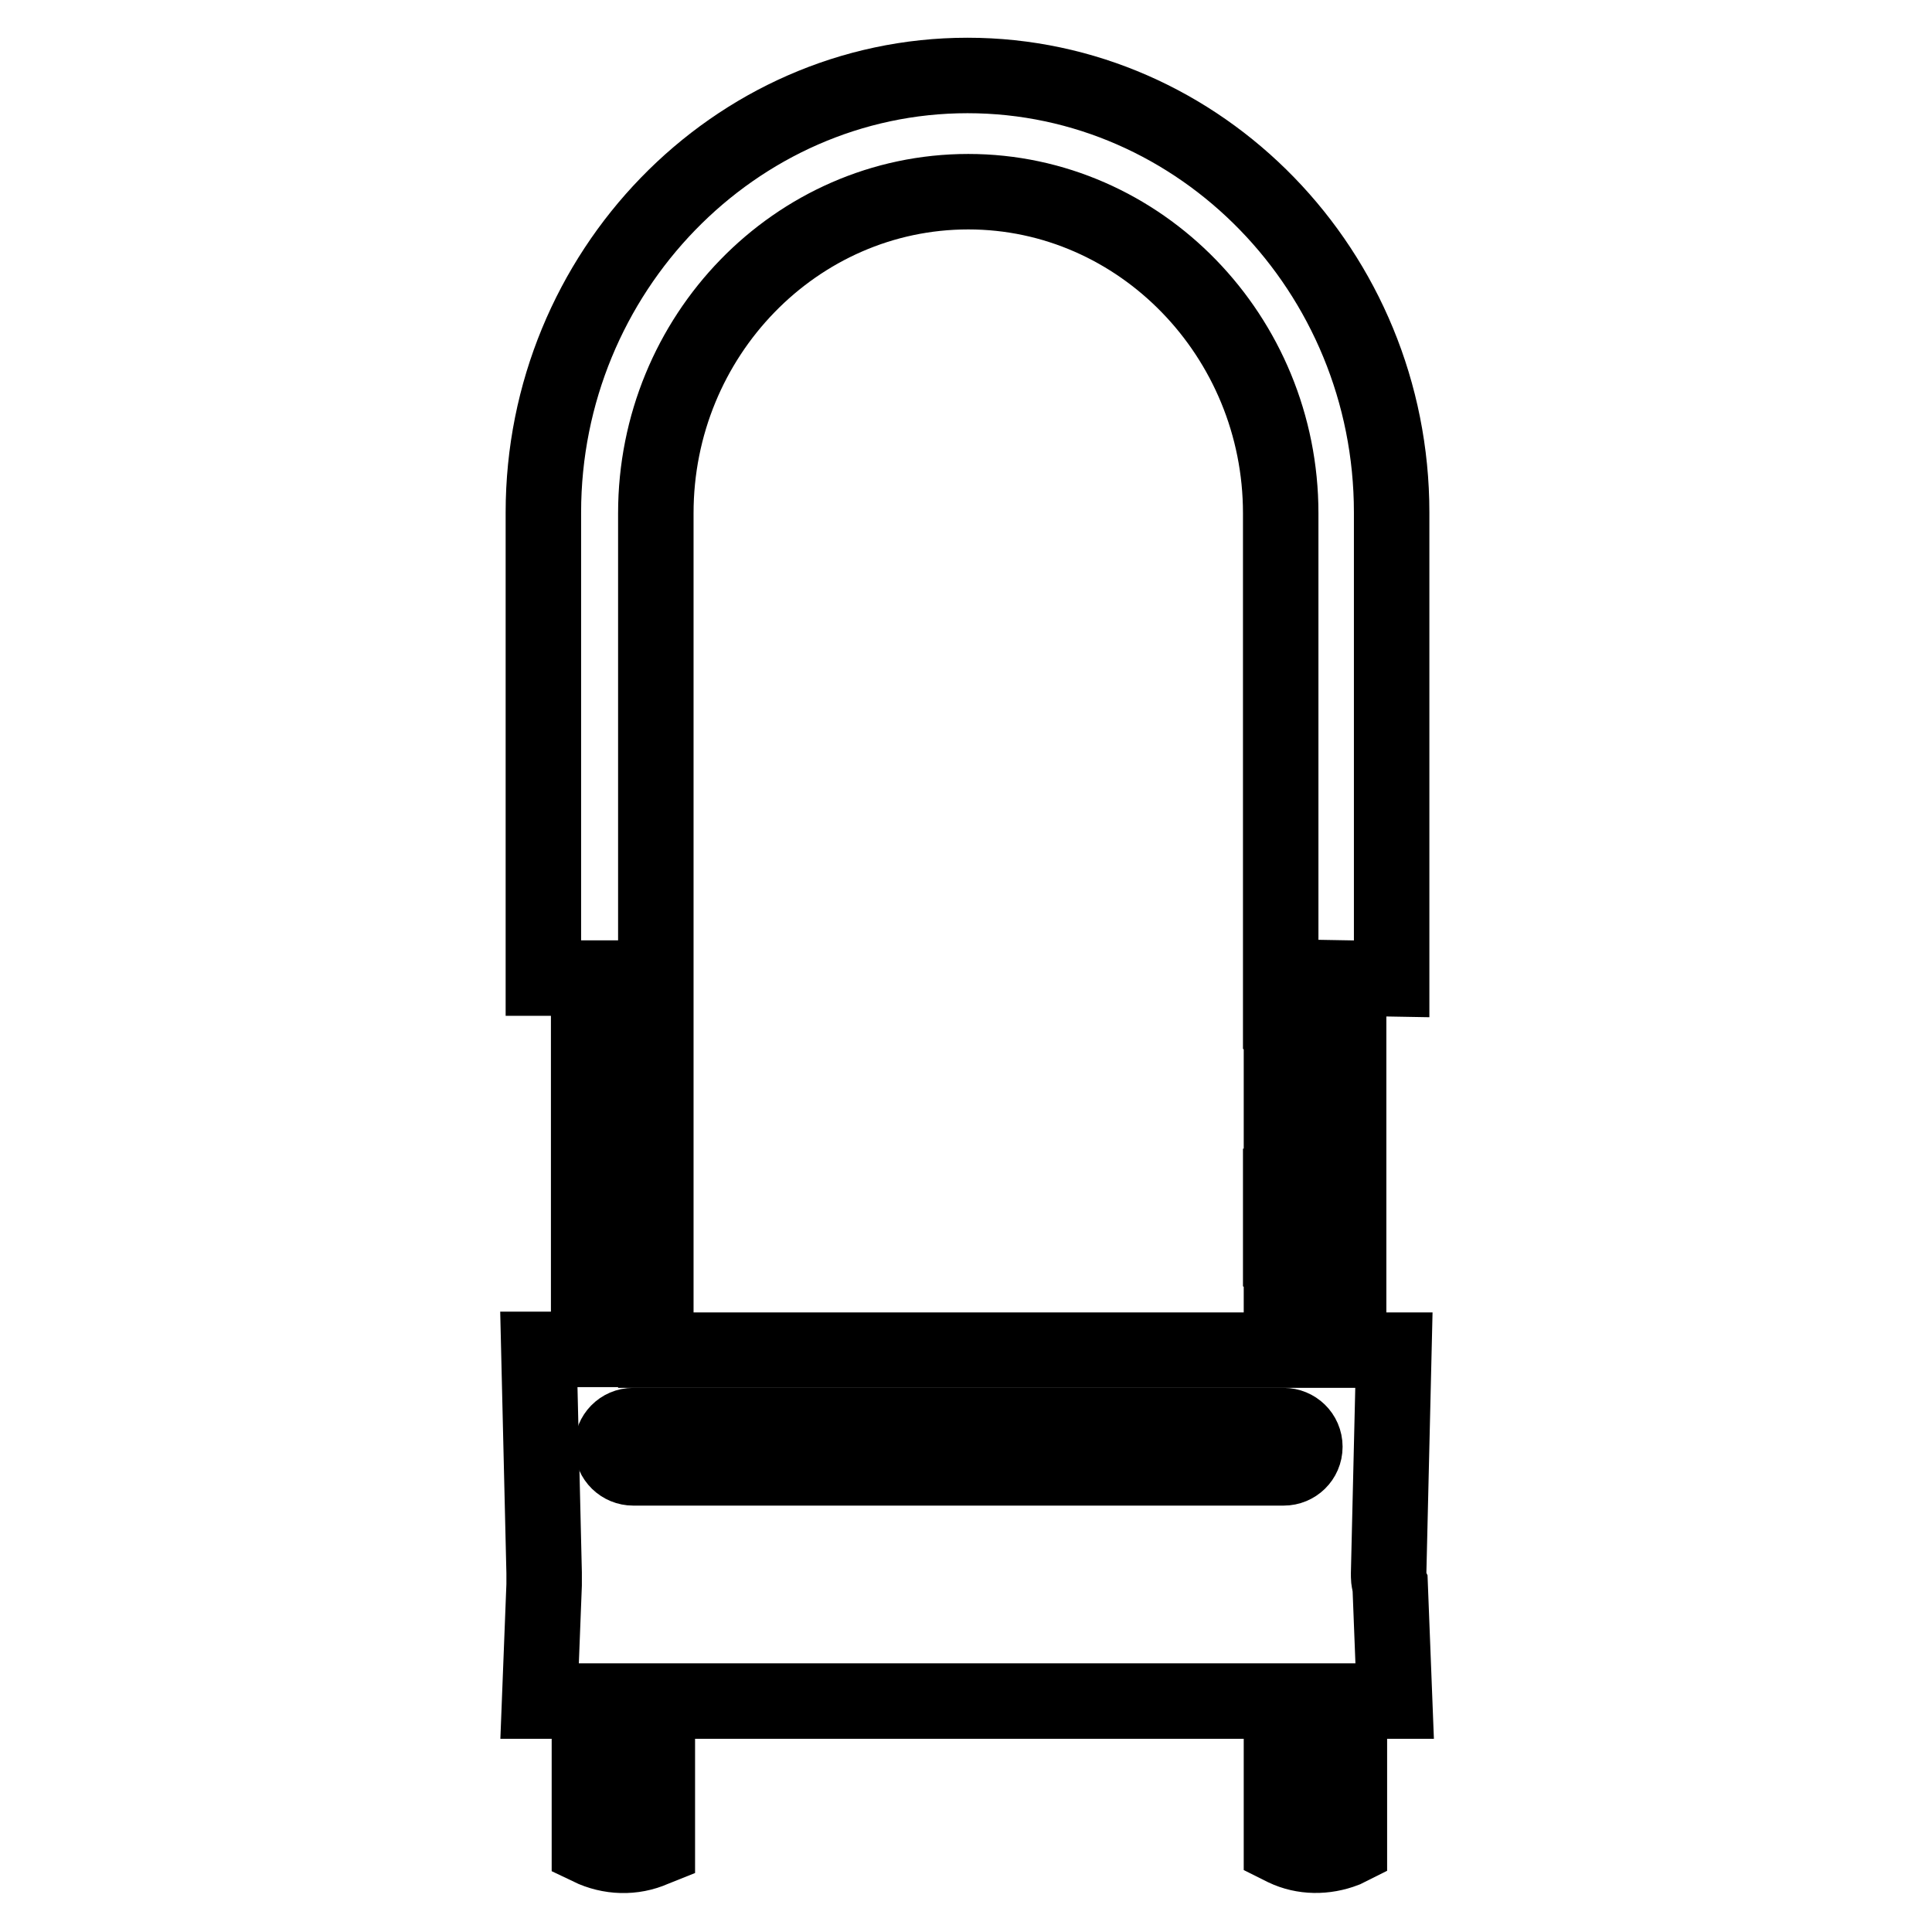 <?xml version="1.0" encoding="utf-8"?>
<!-- Svg Vector Icons : http://www.onlinewebfonts.com/icon -->
<!DOCTYPE svg PUBLIC "-//W3C//DTD SVG 1.1//EN" "http://www.w3.org/Graphics/SVG/1.1/DTD/svg11.dtd">
<svg version="1.1" xmlns="http://www.w3.org/2000/svg" xmlns:xlink="http://www.w3.org/1999/xlink" x="0px" y="0px" viewBox="0 0 256 256" enable-background="new 0 0 256 256" xml:space="preserve">
<g> <path stroke-width="10" fill-opacity="0" stroke="#000000"  d="M184,208.5l0.7-29.6h-6v-49.3l5.7,0.1V67.9c0-31.9-25.3-57.9-56.2-57.9C97.3,10,72,36.1,72,67.9v61.7l6,0 v49.2h-6.6l0.7,29.6c0,0.6,0,1.1,0,1.6l-0.6,15.4h6.6v19.4c2.7,1.3,5.8,1.4,8.5,0.2l0.5-0.2v-19.4h82.7v19.3l0.4,0.2 c2.5,1.2,5.4,1.2,8,0.2l0.6-0.3v-19.4h6l-0.6-15.4C184,209.6,184,209,184,208.5z M175.2,156.2c0.4,0.3,0.2,1-0.3,1h-5.2v10.7 l5.6,4.1c0.4,0.3,0.2,1-0.3,1h-5.2v5.9H86.9V68c0-23.5,18.6-42.6,41.4-42.6s41.4,19.2,41.4,42.6v68.4l5.6,4c0.5,0.3,0.2,1-0.3,1 h-5.2v10.7L175.2,156.2L175.2,156.2z"/> <path stroke-width="10" fill-opacity="0" stroke="#000000"  d="M170.1,194.5H83.9c-1.5,0-2.8-1.2-2.8-2.8c0-1.5,1.2-2.8,2.8-2.8h86.2c1.5,0,2.8,1.2,2.8,2.8 C172.9,193.3,171.6,194.5,170.1,194.5z"/></g>
</svg>